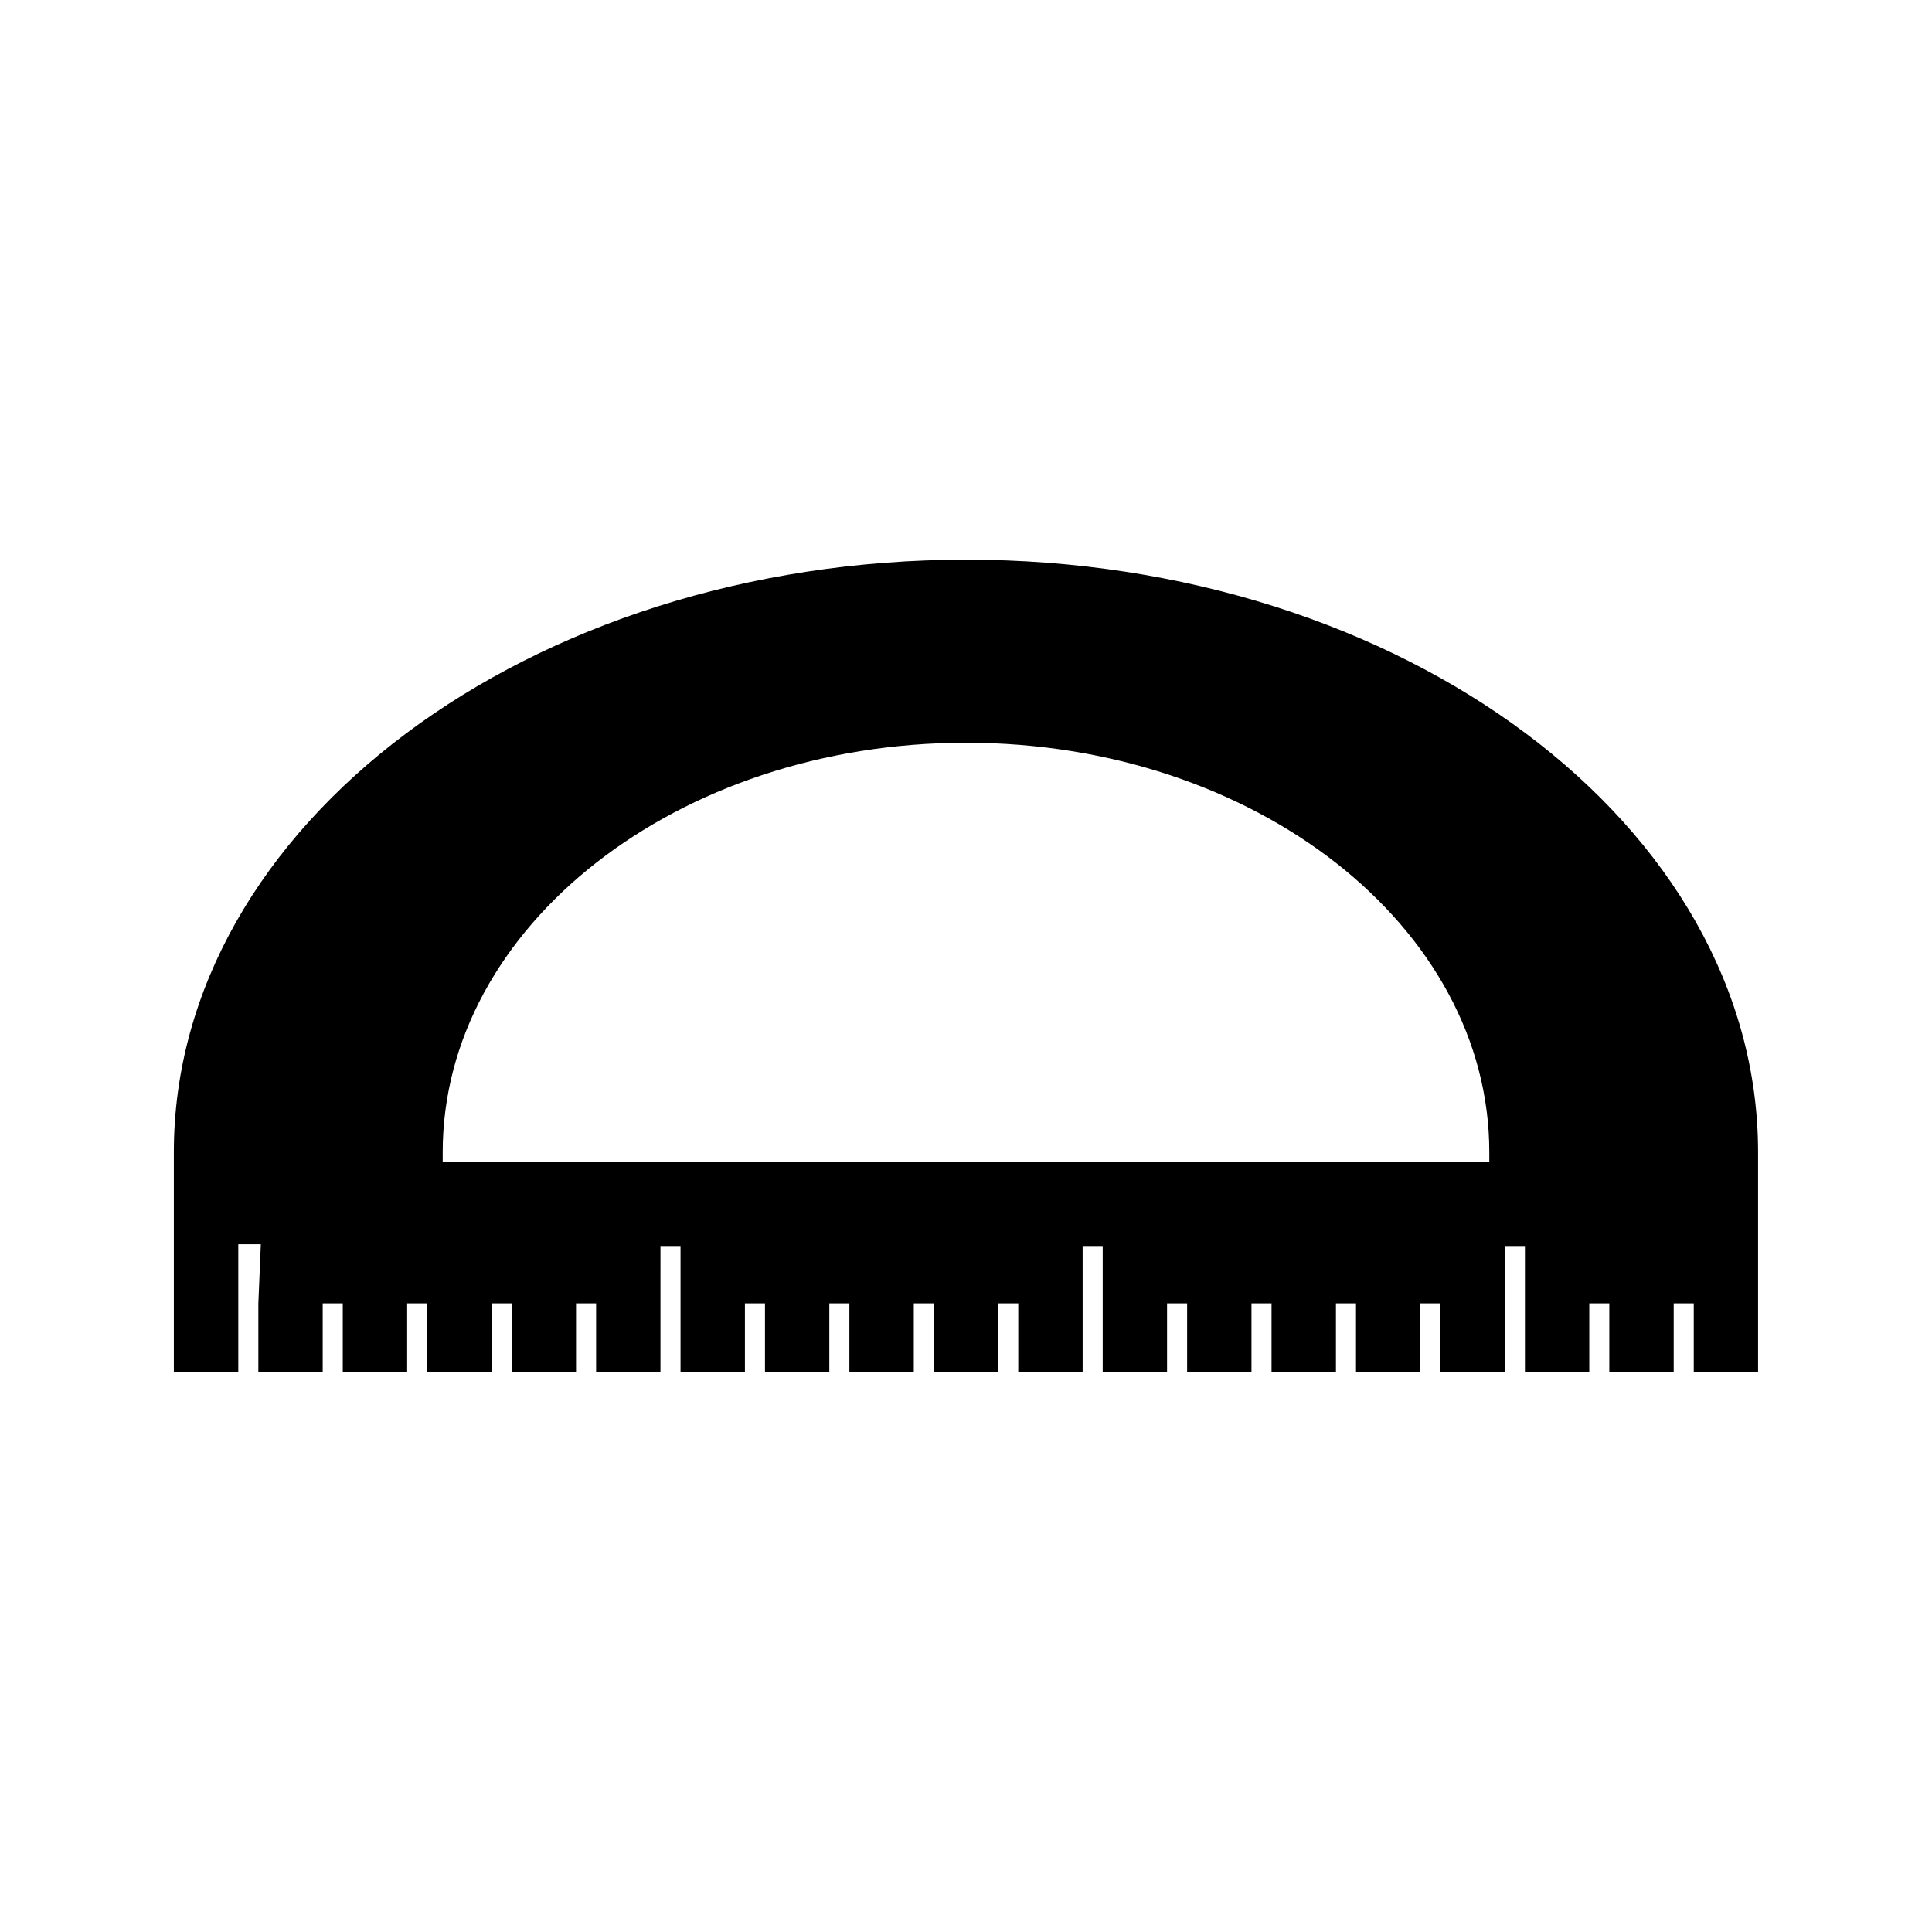 <?xml version="1.0" encoding="UTF-8"?>
<!-- Uploaded to: SVG Repo, www.svgrepo.com, Generator: SVG Repo Mixer Tools -->
<svg fill="#000000" width="800px" height="800px" version="1.1" viewBox="144 144 512 512" xmlns="http://www.w3.org/2000/svg">
 <path d="m400 292.32c-115.75 0-209.93 70.438-209.93 157.03v58.32h17.078v-33.93h5.973l-0.656 15.676v18.254h17.055v-18.258h5.316v18.258h17.066v-18.258h5.316v18.258h17.055v-18.258h5.316v18.258h17.066v-18.258h5.32v18.258h17.051v-18.258l0.004-15.207h5.316v33.465h17.066v-18.258h5.316v18.258h17.051v-18.258h5.316v18.258h17.07v-18.258h5.316v18.258h17.051v-18.258h5.316v18.258h17.062v-18.258l-0.004-15.207h5.32v33.465h17.055v-18.258h5.316v18.258h17.055v-18.258h5.316v18.258h17.07v-18.258h5.316v18.258h17.055v-18.258h5.32v18.258h17.062l0.008-33.465h5.32v33.473h17.055v-18.258h5.305v18.258h17.066v-18.258h5.316v18.258l17.043-0.004v-58.32c0-86.598-94.16-157.04-209.91-157.04zm138.68 159.69h-277.36v-2.656c0-59.844 62.211-108.52 138.68-108.52s138.68 48.676 138.68 108.52z"/>
</svg>